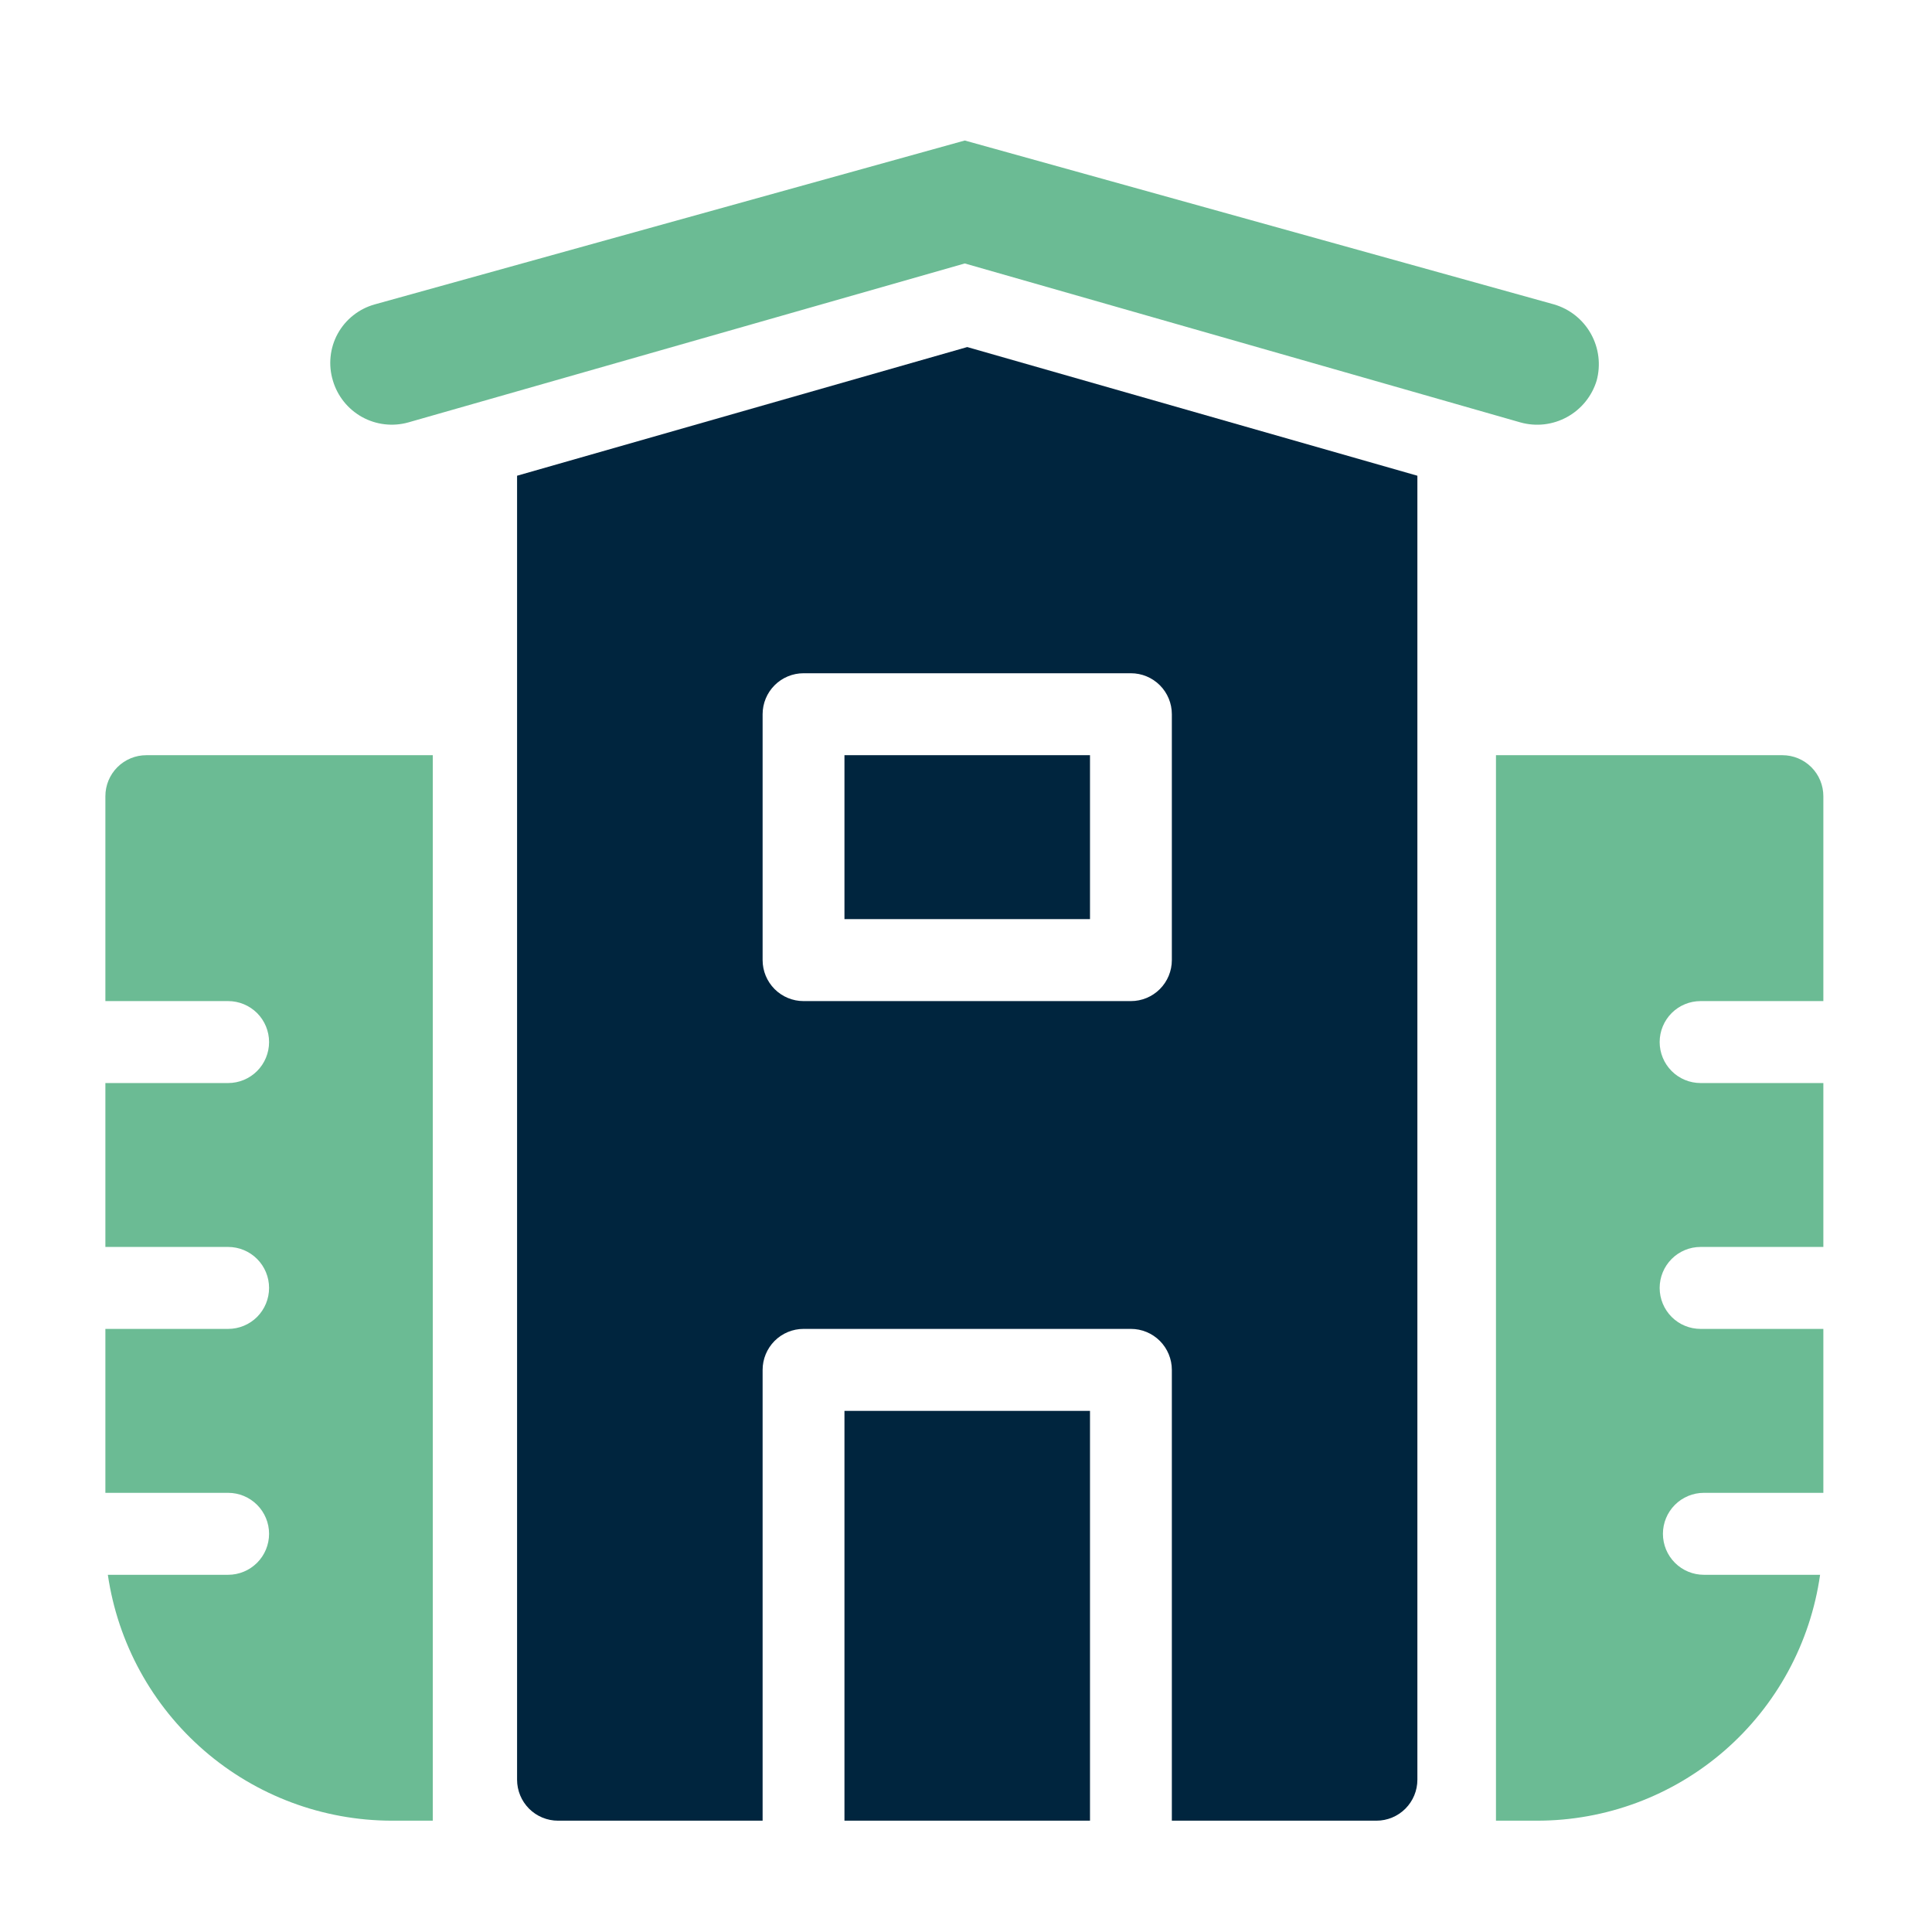 <?xml version="1.0" encoding="UTF-8"?> <svg xmlns="http://www.w3.org/2000/svg" width="55" height="55" viewBox="0 0 55 55" fill="none"><path d="M33.36 51.831V38.998C33.36 38.689 33.237 38.392 33.019 38.173C32.8 37.954 32.504 37.831 32.195 37.831H22.875C22.566 37.831 22.27 37.954 22.051 38.173C21.833 38.392 21.71 38.689 21.71 38.998V51.831H15.885C15.576 51.831 15.28 51.708 15.061 51.489C14.843 51.27 14.72 50.974 14.72 50.664V13.543L27.535 9.88L40.35 13.543V50.664C40.35 50.974 40.227 51.27 40.009 51.489C39.79 51.708 39.494 51.831 39.185 51.831H33.36ZM32.195 19.166H22.875C22.566 19.166 22.27 19.289 22.051 19.508C21.833 19.726 21.71 20.023 21.71 20.332V27.332C21.71 27.641 21.833 27.938 22.051 28.157C22.27 28.376 22.566 28.499 22.875 28.499H32.195C32.504 28.499 32.8 28.376 33.019 28.157C33.237 27.938 33.36 27.641 33.36 27.332V20.332C33.36 20.023 33.237 19.726 33.019 19.508C32.8 19.289 32.504 19.166 32.195 19.166ZM24.04 21.499H31.03V26.165H24.04V21.499ZM24.04 40.165H31.03V51.831H24.04V40.165Z" fill="#00253E"></path><path d="M52 42.498H48.505C48.196 42.498 47.9 42.621 47.681 42.84C47.463 43.058 47.34 43.355 47.34 43.664C47.34 43.974 47.463 44.271 47.681 44.489C47.9 44.708 48.196 44.831 48.505 44.831H51.814C51.538 46.775 50.571 48.554 49.09 49.84C47.608 51.126 45.712 51.833 43.752 51.831H42.587V21.499H50.742C51.051 21.499 51.347 21.622 51.566 21.841C51.784 22.059 51.907 22.356 51.907 22.666V28.499H48.412C48.103 28.499 47.806 28.622 47.588 28.84C47.37 29.059 47.247 29.356 47.247 29.665C47.247 29.975 47.37 30.271 47.588 30.49C47.806 30.709 48.103 30.832 48.412 30.832H51.907V35.498H48.412C48.103 35.498 47.806 35.621 47.588 35.84C47.37 36.059 47.247 36.355 47.247 36.665C47.247 36.974 47.37 37.271 47.588 37.49C47.806 37.709 48.103 37.831 48.412 37.831H51.907V42.498H52ZM3.07 44.831H6.495C6.804 44.831 7.1 44.708 7.319 44.489C7.537 44.271 7.66 43.974 7.66 43.664C7.66 43.355 7.537 43.058 7.319 42.84C7.1 42.621 6.804 42.498 6.495 42.498H3V37.831H6.495C6.804 37.831 7.1 37.709 7.319 37.49C7.537 37.271 7.66 36.974 7.66 36.665C7.66 36.355 7.537 36.059 7.319 35.84C7.1 35.621 6.804 35.498 6.495 35.498H3V30.832H6.495C6.804 30.832 7.1 30.709 7.319 30.49C7.537 30.271 7.66 29.975 7.66 29.665C7.66 29.356 7.537 29.059 7.319 28.84C7.1 28.622 6.804 28.499 6.495 28.499H3V22.666C3 22.356 3.123 22.059 3.341 21.841C3.56 21.622 3.856 21.499 4.165 21.499H12.32V51.831H11.155C9.193 51.829 7.297 51.121 5.813 49.836C4.328 48.551 3.355 46.775 3.07 44.831ZM27.465 7.5L11.621 12.026C11.179 12.149 10.707 12.093 10.306 11.871C9.905 11.648 9.607 11.277 9.477 10.836C9.41 10.616 9.387 10.384 9.411 10.154C9.434 9.925 9.503 9.702 9.614 9.5C9.725 9.298 9.875 9.12 10.056 8.977C10.236 8.834 10.444 8.728 10.666 8.666L27.465 4L44.241 8.666C44.687 8.797 45.064 9.097 45.29 9.503C45.517 9.909 45.575 10.388 45.453 10.836C45.318 11.278 45.016 11.65 44.611 11.872C44.206 12.095 43.731 12.15 43.286 12.026L27.465 7.5Z" fill="#6BBB94"></path></svg> 
